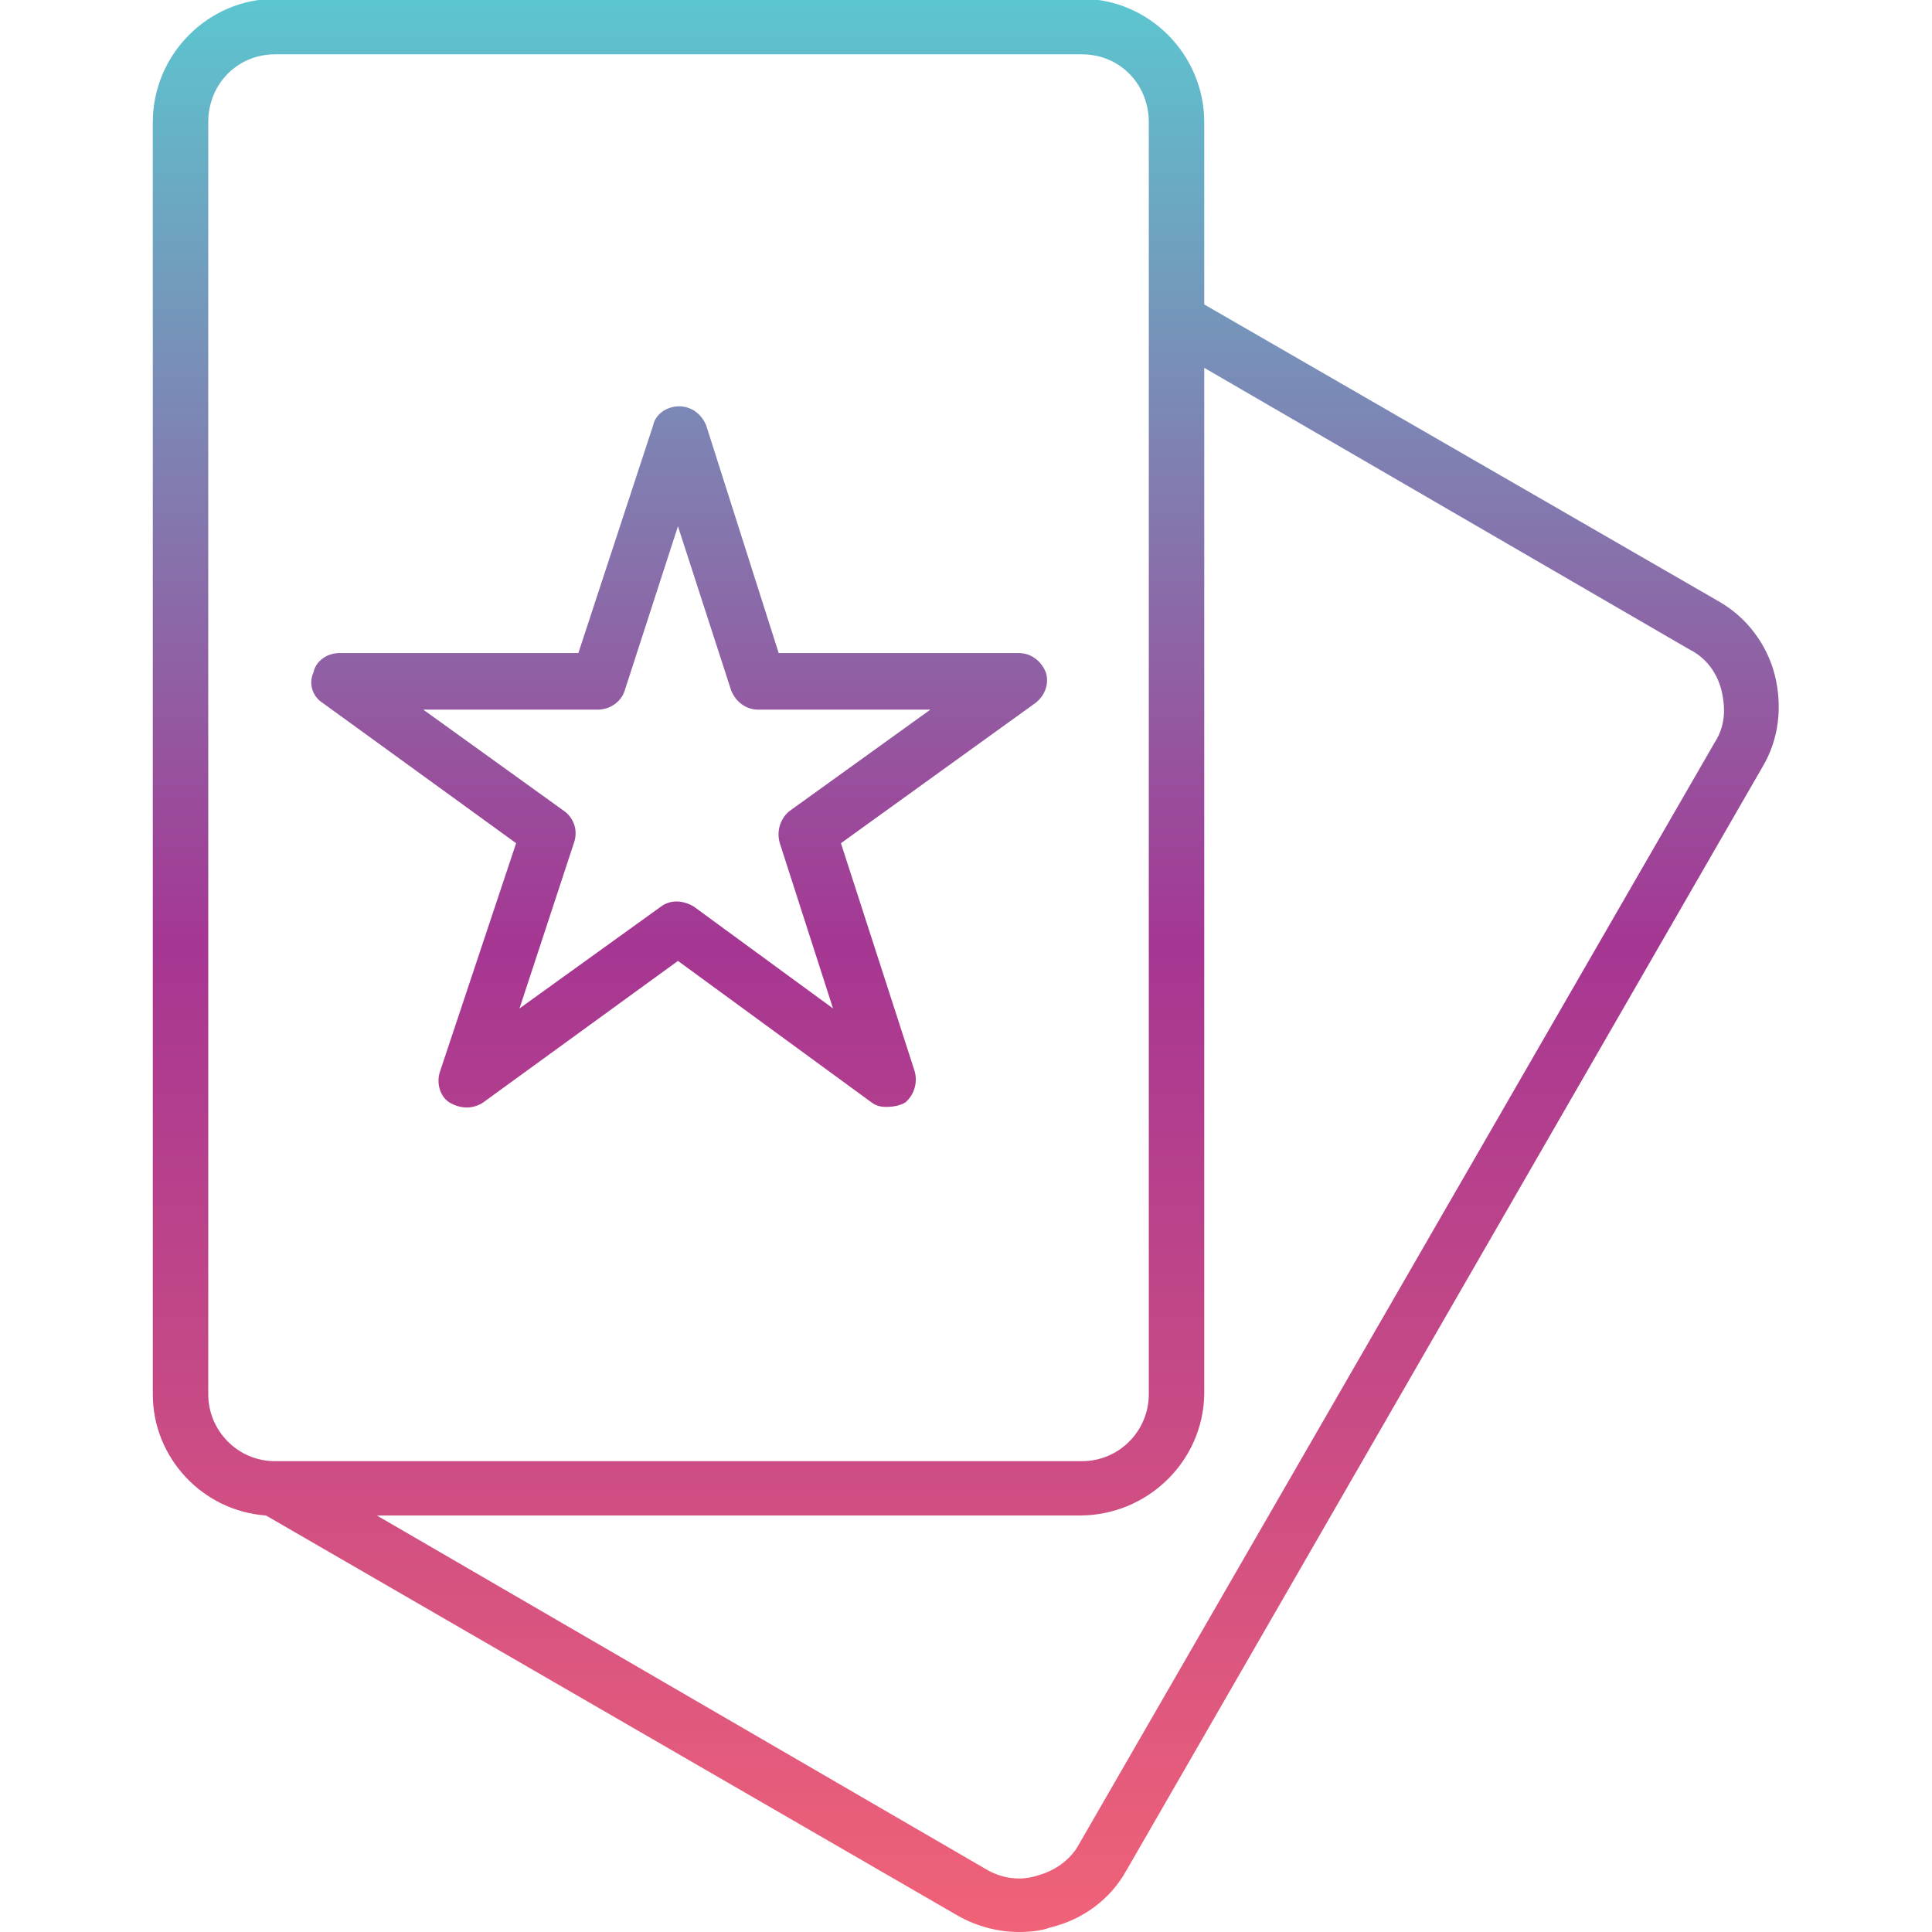 <svg clip-rule="evenodd" fill-rule="evenodd" height="512" image-rendering="optimizeQuality" shape-rendering="geometricPrecision" text-rendering="geometricPrecision" viewBox="0 0 1707 1707" width="512" xmlns="http://www.w3.org/2000/svg" xmlns:xlink="http://www.w3.org/1999/xlink"><linearGradient id="id0" gradientUnits="userSpaceOnUse" x1="853.335" x2="853.335" y1="-.693" y2="1707.35"><stop offset="0" stop-color="#5cc6d0"/><stop offset=".49" stop-color="#a53692"/><stop offset="1" stop-color="#f06277"/></linearGradient><g id="Layer_x0020_1"><path d="m900 1707c-18 0-37-5-53-14l-612-354c-56-4-100-51-100-107v-1124c0-60 49-109 108-109h713c59 0 108 49 108 109v161l454 262c25 14 43 38 50 65 7 28 4 57-11 82l-562 975c-14 25-38 43-67 50-8 3-18 4-28 4zm-567-368 539 313c14 8 30 10 45 5 15-4 29-14 36-27l562-974c9-14 10-29 6-46-4-16-14-29-28-36l-429-249v907c-1 59-50 107-110 107zm682-1051c0-4 0-8 0-11v-169c0-34-26-60-59-60h-713c-33 0-59 26-59 60v1124c0 32 26 59 59 59h713c33 0 59-27 59-59zm-232 690c-5 0-9-1-13-4l-171-125-172 125c-9 6-20 6-30 0-8-5-12-17-8-28l67-201-171-124c-8-5-13-16-8-27 2-10 12-17 23-17h211l66-201c2-10 12-17 23-17 11 0 20 7 24 17l64 201h212c11 0 20 7 24 17 3 9 0 20-9 27l-172 124 65 201c3 10 0 21-8 28-5 3-11 4-17 4zm-409-351 125 90c8 6 12 17 8 28l-48 146 125-90c8-6 19-6 29 0l123 90-47-146c-3-10 0-21 8-28l125-90h-152c-11 0-20-7-24-17l-47-145-47 145c-3 10-13 17-24 17z" fill="url(#id0)"/></g></svg>